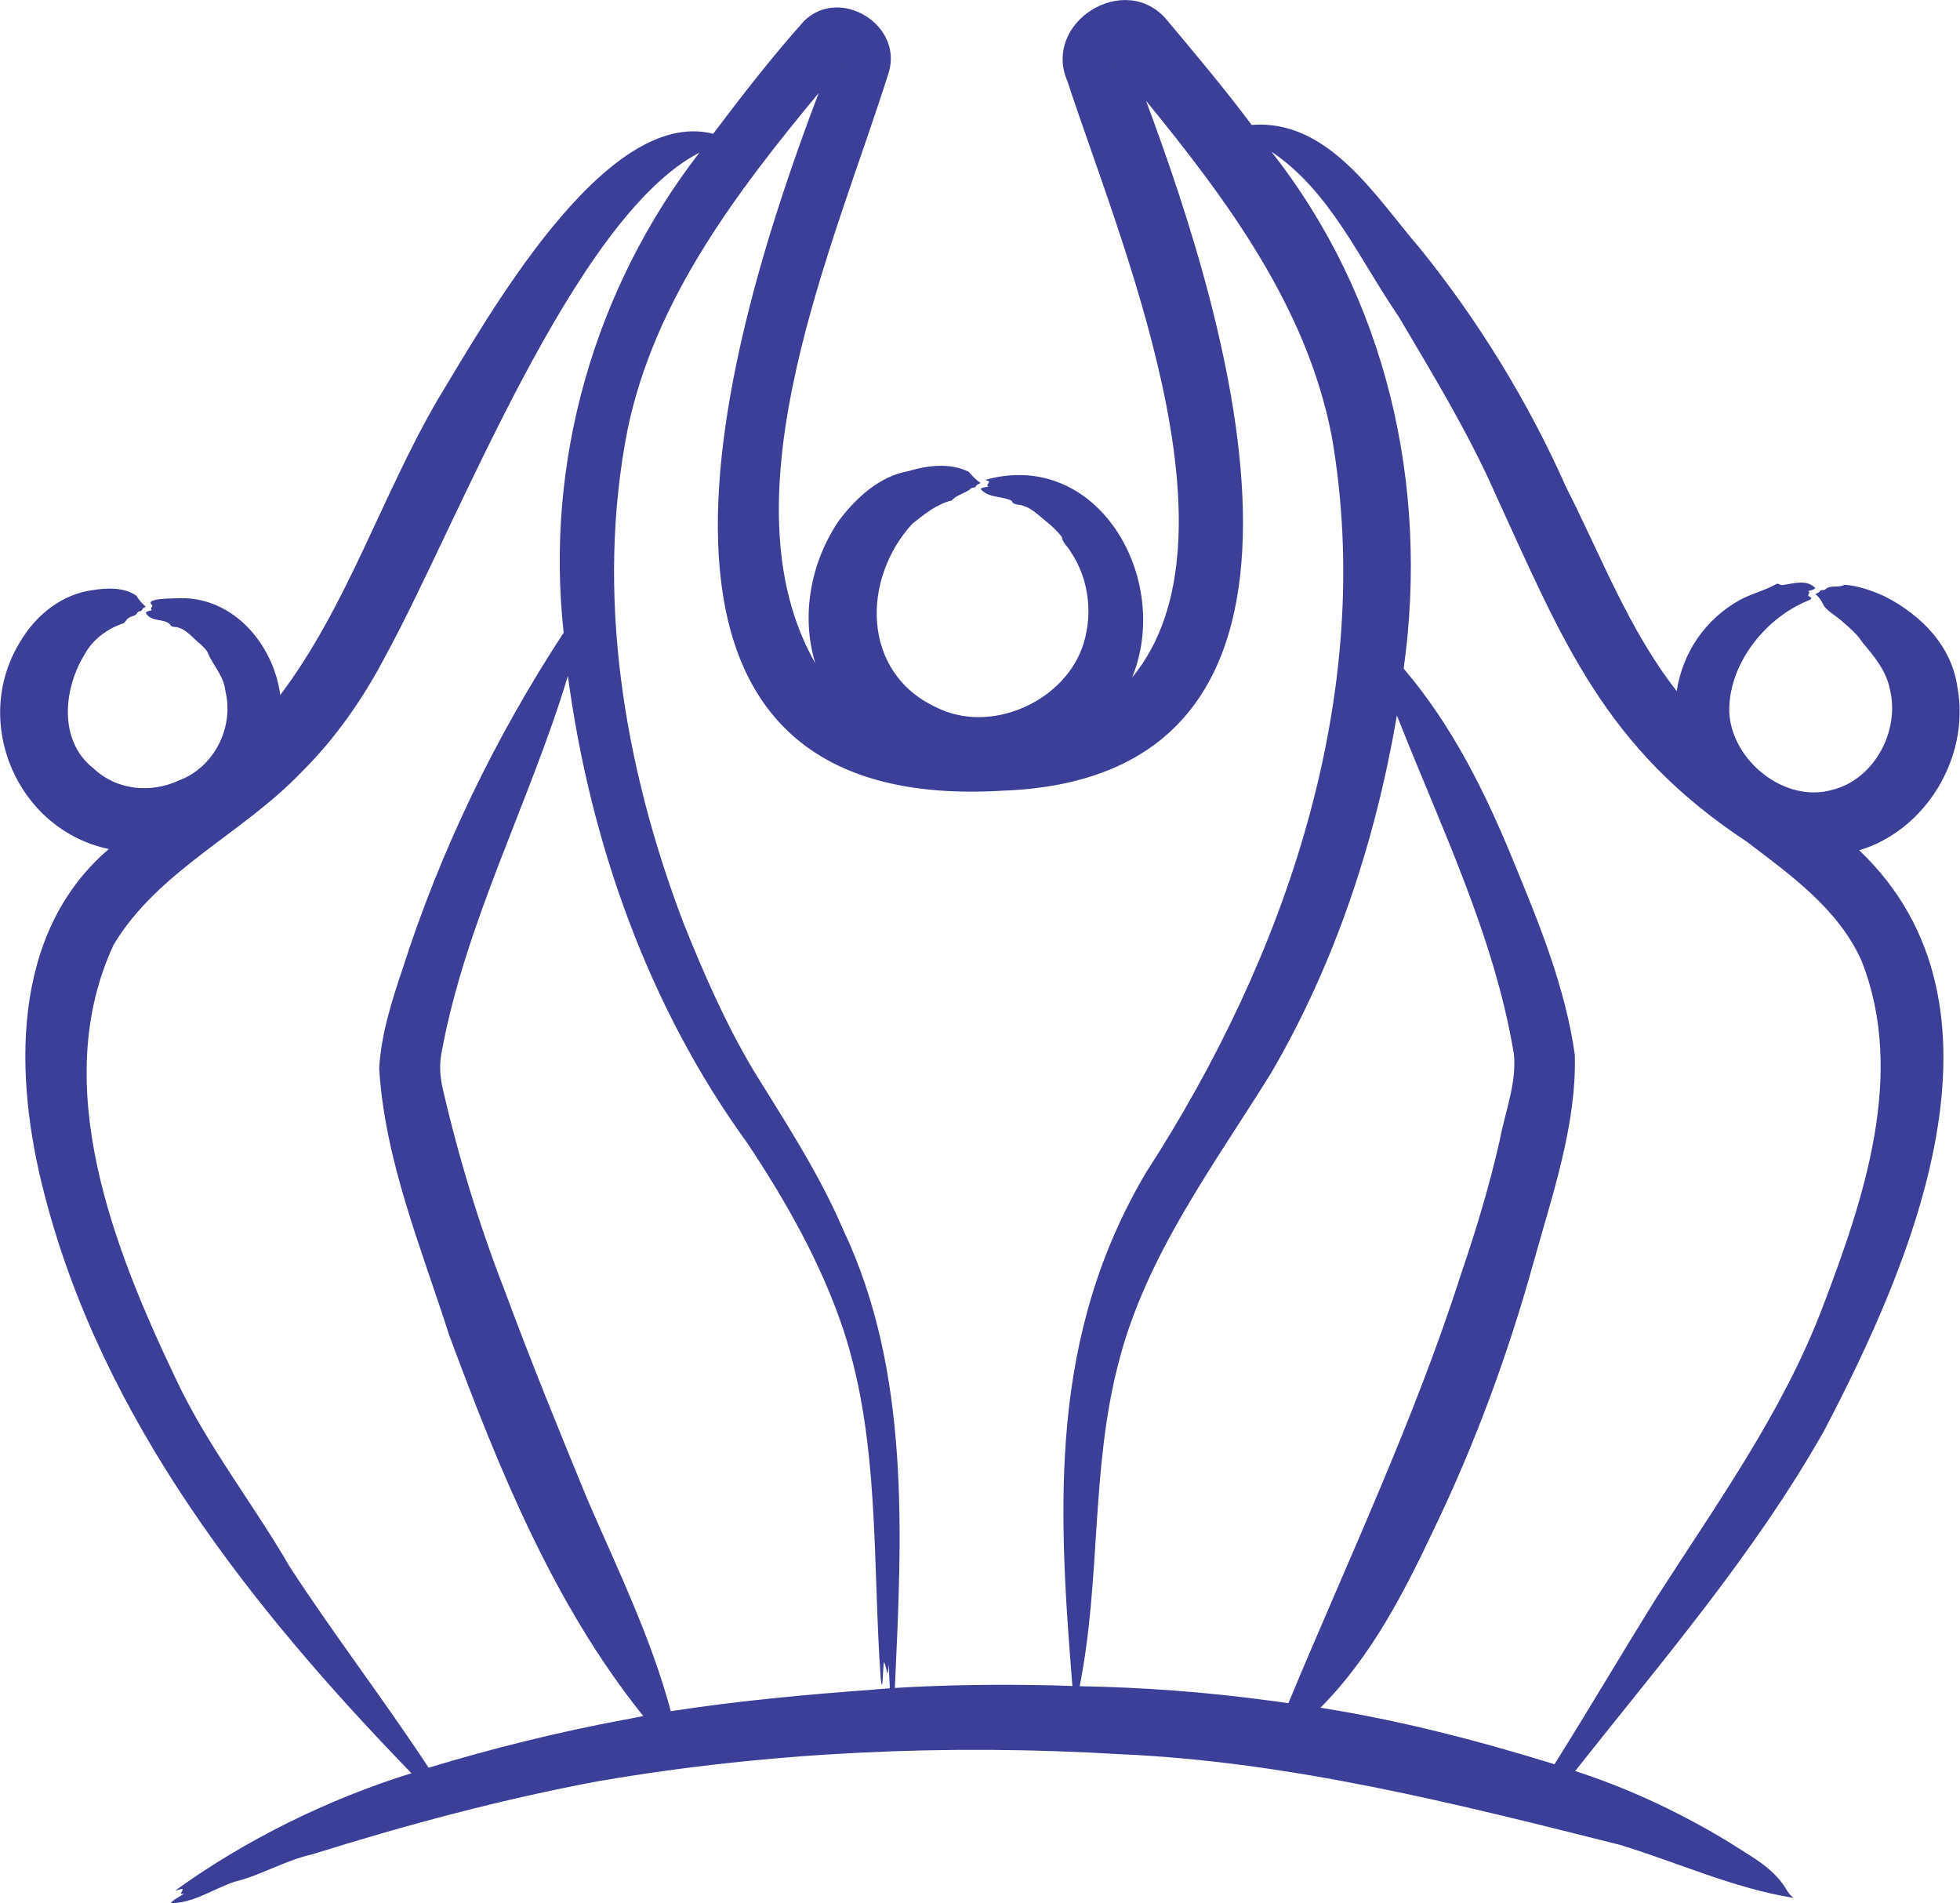 <svg width="103" height="100" viewBox="0 0 103 100" fill="none" xmlns="http://www.w3.org/2000/svg">
<g clip-path="url(#clip0_2032_1473)">
<path fill-rule="evenodd" clip-rule="evenodd" d="M97.835 50.51C100.169 56.449 97.947 62.999 95.784 68.676C93.682 74.219 90.19 79.047 87.014 84.009C85.248 86.843 83.464 89.879 81.69 92.701C77.664 91.455 73.551 90.388 69.389 89.733C72.049 87.058 73.781 83.693 75.371 80.314C77.522 75.849 79.24 71.18 80.571 66.398C81.555 62.84 82.852 59.158 82.759 55.429C82.265 51.915 80.914 48.594 79.57 45.342C78.09 41.703 76.328 38.136 73.764 35.131C75.112 25.497 72.866 15.663 66.81 7.967C69.895 10.03 71.432 13.622 73.495 16.625C75.249 19.593 77.16 22.732 78.555 25.894C82.142 33.714 84.305 39.288 91.8 44.229C94.12 45.995 96.626 47.777 97.837 50.508L97.835 50.51ZM66.66 89.348C67.005 89.395 67.355 89.439 67.705 89.495C70.786 82.083 74.283 74.718 76.757 67.013C77.547 64.7 78.283 62.275 78.814 59.907C79.098 58.399 79.71 56.914 79.556 55.385C78.526 49.152 75.692 43.407 73.409 37.593C72.281 44.177 70.177 50.591 66.797 56.383C63.768 61.267 60.191 66.004 58.767 71.659C57.318 77.246 57.859 82.969 56.738 88.602C60.029 88.658 63.399 88.908 66.66 89.351V89.348ZM55.238 88.555L56.356 88.59C55.576 79.037 55.145 70.196 60.227 61.607C67.571 50.263 72.347 36.46 69.978 22.884C68.664 16.14 64.505 10.532 60.225 5.295C64.514 16.798 72.041 40.845 52.676 41.547C30.55 42.873 38.185 17.613 43.023 4.887C38.694 10.111 34.412 15.744 32.993 22.51C31.265 31.191 32.787 40.267 35.904 48.462C36.962 51.115 38.121 53.755 39.57 56.202C41.256 58.933 43.028 61.629 44.305 64.6C47.858 72.102 47.395 80.625 47.026 88.693C49.757 88.524 52.505 88.499 55.238 88.555ZM45.905 88.781C42.35 89.04 38.777 89.37 35.251 89.914C34.221 86.072 32.479 82.502 30.903 78.866C29.388 75.193 27.876 71.476 26.501 67.759C25.145 64.269 24.056 60.665 23.227 57.026C23.122 56.471 23.092 55.916 23.195 55.36C24.453 48.447 27.827 42.203 29.843 35.518C31.015 44.256 34.062 52.891 39.272 60.063C41.317 63.134 43.182 66.433 44.344 69.944C46.25 75.792 45.846 82.149 46.282 88.189C46.404 89.231 46.387 87.474 46.463 87.327C46.632 87.724 46.632 88.382 46.7 87.44C46.722 87.87 46.742 88.289 46.762 88.71C46.478 88.732 46.189 88.756 45.903 88.778L45.905 88.781ZM32.831 90.356C29.369 91.002 25.889 91.864 22.524 92.884C20.188 89.326 17.579 85.937 15.245 82.357C13.351 79.083 10.926 76.01 9.294 72.567C6.012 65.689 2.525 57.007 5.983 49.62C8.332 45.731 12.734 43.818 15.825 40.588C17.653 38.787 19.143 36.621 20.317 34.355C24.066 27.499 30.152 11.43 36.756 8.019C31.231 15.169 28.63 24.259 29.621 33.244C26.046 38.706 23.141 44.679 21.132 50.98C20.574 52.634 20.026 54.379 19.926 56.136C20.224 60.998 22.135 65.554 23.604 70.154C26.217 77.192 29.097 84.308 33.805 90.168L32.834 90.361L32.831 90.356ZM44.322 3.357H44.317C44.317 3.357 44.351 3.323 44.322 3.357ZM58.647 3.391C58.647 3.391 58.651 3.404 58.659 3.413C58.659 3.401 58.649 3.401 58.647 3.391ZM102.878 36.21C102.606 33.966 100.974 32.322 99.048 31.338C98.402 31.045 97.644 30.77 96.929 30.727C96.623 30.895 96.249 30.739 95.977 30.92C95.887 31.045 95.75 30.976 95.659 31.032C95.591 31.145 95.5 31.169 95.4 31.213C95.581 31.36 95.752 31.598 95.853 31.847C96.124 32.187 96.543 32.39 96.851 32.687C97.247 33.027 97.588 33.32 97.871 33.751C98.471 34.465 99.107 35.224 99.3 36.154C99.878 38.341 98.53 40.947 96.286 41.503C93.79 42.217 91.008 39.974 90.876 37.434C90.809 34.996 92.654 32.593 94.847 31.632C95.04 31.529 95.38 31.473 95.016 31.304C95.028 31.213 95.153 31.111 95.016 31.067C95.153 30.998 95.287 31.02 95.4 30.898C94.923 30.423 94.277 30.66 93.694 30.739C93.575 30.785 93.46 30.614 93.34 30.692C92.73 31.032 92.06 31.191 91.441 31.519C89.64 32.518 88.433 34.25 88.113 36.313C85.597 33.105 84.159 29.253 82.309 25.615C80.314 21.127 77.716 16.889 74.645 13.081C72.31 10.373 69.832 6.247 65.777 6.565C64.387 4.705 62.811 2.826 61.316 1.047C59.141 -1.559 54.731 1.16 56.102 4.29C58.767 12.45 65.572 28.245 59.493 35.601C61.605 30.445 57.719 23.567 51.795 25.209C51.849 25.277 51.942 25.231 51.979 25.321C51.949 25.424 51.8 25.502 51.949 25.558C51.807 25.615 51.653 25.581 51.533 25.695C51.934 26.16 52.566 26.058 53.077 26.273C53.121 26.285 53.168 26.307 53.185 26.363C53.302 26.557 53.589 26.488 53.779 26.579C54.259 26.726 54.626 27.122 55.015 27.428C55.294 27.655 55.583 27.927 55.798 28.211C55.847 28.551 56.121 28.71 56.266 28.994C57.267 30.467 57.462 32.439 56.848 34.093C55.754 36.961 51.991 38.559 49.223 37.177C45.249 35.351 45.279 30.423 47.944 27.521C48.572 27.022 49.218 26.491 50.009 26.297C50.271 26.014 50.647 25.935 50.958 25.73C51.029 25.593 51.176 25.651 51.264 25.583C51.325 25.458 51.428 25.436 51.533 25.38C51.325 25.243 51.098 25.027 50.924 24.802C49.965 24.303 48.741 24.45 47.731 24.756C46.221 25.027 45.032 26.126 44.121 27.306C42.621 29.471 42.066 32.315 42.846 34.852C37.84 26.092 43.901 12.732 46.71 3.79C47.444 1.297 44.153 -0.719 42.274 1.082C40.568 2.985 39.017 4.992 37.478 7.03C31.762 5.569 25.527 16.855 22.992 21.015C20.055 26.058 18.252 31.847 14.729 36.518C14.376 33.878 12.286 31.372 9.458 31.431C9.174 31.453 7.493 31.409 8.014 31.815C7.994 31.906 7.867 31.996 7.987 32.053C7.867 32.109 7.75 32.087 7.659 32.2C7.938 32.709 8.604 32.471 8.939 32.811C9.005 32.992 9.247 32.914 9.397 32.983C9.852 33.12 10.175 33.572 10.544 33.856C10.693 34.003 10.882 34.162 10.945 34.365C11.224 34.989 11.775 35.554 11.846 36.315C12.308 38.219 11.256 40.316 9.409 41.006C7.926 41.696 6.135 41.527 4.921 40.382C3.044 38.921 3.34 36.156 4.466 34.353C4.862 33.616 5.66 33.017 6.477 32.755C6.597 32.699 6.658 32.505 6.778 32.461C6.918 32.359 7.106 32.383 7.204 32.224C7.255 32.087 7.373 32.146 7.444 32.077C7.49 31.965 7.571 31.93 7.659 31.874C7.485 31.737 7.304 31.522 7.16 31.297C6.526 30.854 5.638 30.888 4.897 31.003C3.233 31.218 1.875 32.329 1.038 33.756C-1.512 37.95 0.901 43.593 5.719 44.613C0.509 49.066 0.744 56.647 2.33 62.733C5.384 74.62 13.226 84.513 21.622 93.173C17.241 94.534 12.871 96.687 9.213 99.337C9.34 99.337 9.487 99.224 9.602 99.268C9.58 99.427 9.37 99.562 9.673 99.496C9.436 99.677 9.147 99.78 8.959 100.005C10.158 100.005 11.202 99.256 12.308 98.882C13.679 98.554 14.963 97.759 16.383 97.443C21.343 95.889 26.388 94.531 31.52 93.579C40.532 92.038 49.781 91.629 58.904 92.175C67.825 92.571 76.517 94.771 85.118 96.934C88.177 97.864 91.115 99.224 94.247 99.721C94.01 99.528 93.976 99.437 93.812 99.178C93.119 98.089 91.974 97.524 90.915 96.831C88.35 95.267 85.639 93.988 82.776 93.058C87.327 87.3 92.18 81.67 95.835 75.22C100.482 66.357 106.33 52.884 97.705 44.679C101.207 43.624 103.497 39.807 102.883 36.213L102.878 36.21Z" fill="#3B3F97"/>
</g>
<defs>
<clipPath id="clip0_2032_1473">
<rect width="102.976" height="100" fill="white"/>
</clipPath>
</defs>
</svg>
